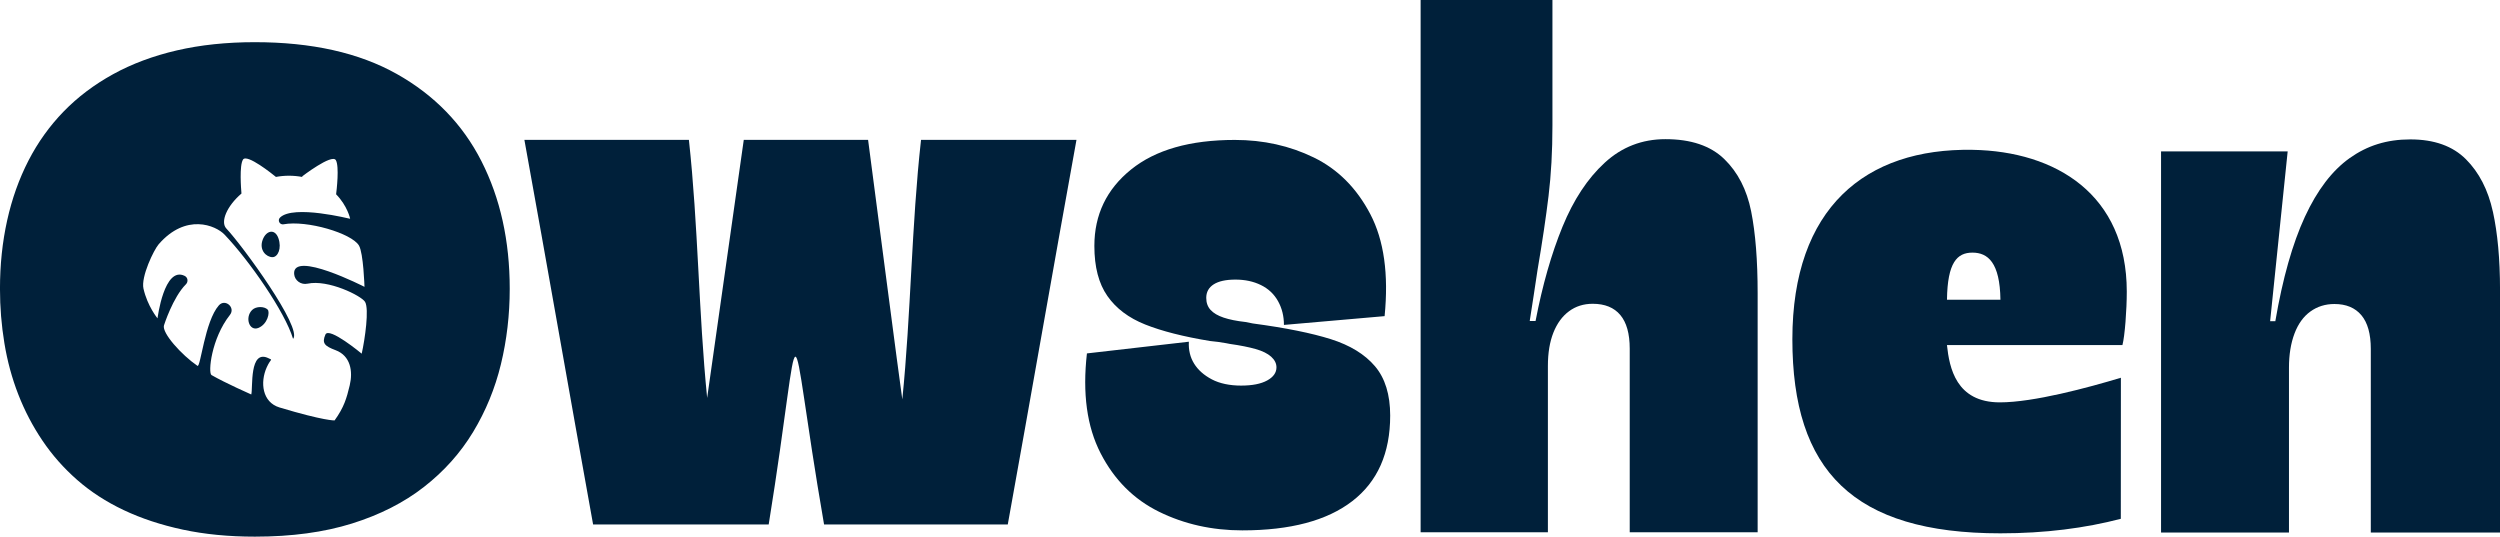 <?xml version="1.0" encoding="UTF-8"?>
<svg id="Calque_2" data-name="Calque 2" xmlns="http://www.w3.org/2000/svg" viewBox="0 0 1232.77 264.64">
  <defs>
    <style>
      .cls-1 {
        fill: #00203a;
      }
    </style>
  </defs>
  <g id="Calque_1-2" data-name="Calque 1">
    <g>
      <path class="cls-1" d="m444.94,196.97c-.43-1.99-16.58-125.92-16.88-128.01h-61.3c-.29,2.29-17.76,124.98-18.06,127.26-4.24-42.24-4.38-84.94-9-127.26h-81.12c11.3,62.24,22.62,127.35,33.88,189.65h86.59c17.79-110.28,8.24-110.31,27.3,0h90.59c11.27-62.3,22.58-127.4,33.88-189.65h-76.65c-4.71,42.02-4.97,86.08-9.24,128.01Z"/>
      <path class="cls-1" d="m656.26,167.25c-9.5-3-22.32-5.59-38.46-7.75l-3.68-.72c-4.29-.48-7.87-1.2-10.73-2.16-2.86-.96-5.01-2.22-6.44-3.79-1.43-1.56-2.14-3.54-2.14-5.95,0-2.88,1.23-5.1,3.68-6.67,2.45-1.56,6.02-2.34,10.73-2.34s8.89.9,12.56,2.7c3.68,1.8,6.48,4.45,8.43,7.93,1.94,3.49,2.91,7.39,2.91,11.72l49.64-4.33c2.04-20.67-.31-37.44-7.05-50.3-6.74-12.86-16.04-22.18-27.89-27.94-11.85-5.77-24.82-8.65-38.92-8.65-22.06,0-39.12,4.87-51.18,14.6-12.06,9.74-18.08,22.3-18.08,37.68,0,10.34,2.14,18.57,6.44,24.7,4.29,6.13,10.52,10.82,18.69,14.06,8.17,3.25,18.79,5.95,31.87,8.11,2.65.24,5.31.6,7.97,1.08l1.84.36c5.1.72,9.35,1.57,12.72,2.52,3.37.96,5.92,2.23,7.66,3.79,1.73,1.57,2.6,3.31,2.6,5.23,0,2.65-1.53,4.81-4.6,6.49-3.06,1.68-7.35,2.52-12.87,2.52s-10.52-1.02-14.4-3.07c-3.88-2.04-6.79-4.63-8.73-7.75-1.94-3.12-2.81-6.73-2.6-10.82l-50.26,5.77c-2.25,19.71,0,36.12,6.74,49.22,6.74,13.11,16.34,22.72,28.81,28.85,12.46,6.13,26.15,9.19,41.06,9.19,23.7,0,41.78-4.81,54.24-14.42,12.46-9.61,18.69-23.67,18.69-42.19,0-10.33-2.51-18.45-7.51-24.34-5.01-5.89-12.26-10.33-21.76-13.34Z"/>
      <path class="cls-1" d="m850.22,78.4c-6.72-6.51-16.39-9.78-28.98-9.78-11.53,0-21.51,3.87-29.94,11.62-8.44,7.75-15.37,18.26-20.81,31.54-5.44,13.28-9.88,28.78-13.29,46.49h-2.88c.64-4.18,1.28-8.3,1.92-12.36.64-4.06,1.28-8.3,1.92-12.73,2.35-13.77,4.16-25.95,5.44-36.53,1.28-10.57,1.92-22.14,1.92-34.68V0h-65v262.48h62.76v-82.06c0-6.39.91-11.86,2.72-16.42,1.81-4.55,4.37-8.05,7.69-10.51,3.31-2.46,7.2-3.69,11.69-3.69,5.97,0,10.51,1.84,13.61,5.53,3.09,3.69,4.64,9.22,4.64,16.6v90.55h63.08v-117.85c0-16.23-1.07-29.7-3.2-40.4-2.14-10.7-6.56-19.31-13.29-25.83Z"/>
      <path class="cls-1" d="m972.65,73.88c-52.82-.89-88.82,28.65-88.82,93.41s29.92,95.7,102.59,95.7c22.09,0,41.8-2.58,59.37-7.16l.04-69.56c-16.15,4.87-43.06,12.14-59.69,12.14-21.61,0-24.89-17.08-26.08-28.25h86.53c1.19-4.58,2.14-17.19,2.14-26.36,0-47.85-34.89-69.22-76.08-69.92Zm-12.58,73.93c.24-18.34,4.96-23.24,12.56-23.24s13.56,4.9,13.8,23.24h-26.36Z"/>
      <path class="cls-1" d="m1229.25,104.35c-2.35-10.7-6.78-19.31-13.29-25.83-6.51-6.51-15.64-9.78-27.38-9.78s-21.29,3.08-29.94,9.22c-8.65,6.15-16.01,15.81-22.09,28.96-6.08,13.16-10.94,30.32-14.57,51.47h-2.56l8.65-83.75h-62.44v187.95h63.08v-81.32c0-6.39.91-11.99,2.72-16.79,1.81-4.8,4.43-8.42,7.85-10.88,3.41-2.46,7.36-3.69,11.85-3.69,5.76,0,10.19,1.84,13.29,5.53,3.09,3.69,4.64,9.22,4.64,16.6v90.55h63.72v-119.69c0-15-1.18-27.86-3.52-38.56Z"/>
      <path class="cls-1" d="m124.34,152.84c-3.74,3.67-1.43,10.72,3.1,8.85s5.79-7.79,4.53-9.05c-1.6-1.6-5.66-1.73-7.63.2Z"/>
      <path class="cls-1" d="m129.52,118.25c-1.89,5.13,1.85,8.56,4.84,8.56,2.66,0,4.66-4.38,2.93-9.32-1.73-4.94-6.08-3.83-7.77.76Z"/>
      <path class="cls-1" d="m195.61,36.45c-18.59-10.43-41.9-15.65-69.93-15.65-14.02,0-26.85,1.35-38.51,4.06-11.65,2.71-22.13,6.62-31.42,11.74-9.29,5.12-17.41,11.24-24.34,18.36-6.93,7.13-12.72,15.2-17.37,24.23-4.65,9.03-8.15,18.87-10.51,29.5-2.36,10.64-3.54,21.88-3.54,33.72,0,9.03.72,17.96,2.17,26.79,1.45,8.83,3.73,17.26,6.86,25.29,3.12,8.03,7.08,15.61,11.88,22.73,4.8,7.13,10.51,13.6,17.14,19.42,6.63,5.82,14.28,10.79,22.97,14.9,8.68,4.11,18.4,7.32,29.14,9.63,10.74,2.3,22.58,3.46,35.53,3.46,18.13,0,34.09-2.16,47.87-6.47,13.79-4.31,25.63-10.33,35.53-18.06,9.9-7.72,17.97-16.75,24.22-27.09,6.24-10.33,10.82-21.47,13.71-33.42,2.89-11.94,4.34-24.33,4.34-37.18,0-23.68-4.65-44.65-13.94-62.92-9.29-18.26-23.23-32.61-41.82-43.05Zm-17.29,137.92s-16.1-13.4-17.85-9.4c-1.86,4.26-.4,5.68,5.01,7.71,7.38,2.76,8.63,10.38,6.97,17.32-1.51,6.31-2.75,10.75-7.46,17.31,0,0-5.06.27-27.16-6.39-8.55-2.58-9.64-12.39-6.3-19.8,2.05-4.56,3.11-3.37.98-4.43-9.77-4.88-7.7,14.83-8.61,17.83,0,0-12.67-5.59-19.61-9.58-1.74-1-.14-17.96,9.09-29.66,2.89-3.66-2.39-8.18-5.47-4.69-6.93,7.84-9.02,30.86-10.54,29.81-7.87-5.4-17.64-16.26-16.51-19.97,0,0,4.39-13.85,10.82-20.25,1.24-1.24.97-3.35-.6-4.13-10.15-5.06-13.41,20.93-13.41,20.93,0,0-4.96-5.99-6.92-14.65-1.33-5.86,5.15-19.17,7.46-21.84,13.48-15.55,28.18-9.36,32.52-4.8,12.21,12.79,29.79,38.09,33.79,51.41,4.79-5.33-25.03-46.07-32.91-54.42-3.04-3.23.19-11.03,7.46-17.25-.19-2.11-1.12-13.85.76-16.75,1.94-2.98,14.61,7.23,16.24,8.56,4.11-.77,8.56-.84,13.27.07l-.46-.25s14.77-11.36,16.72-8.1c1.8,3,.38,14.98.14,16.84,5.61,5.74,6.94,12.03,6.92,12.08-.02.07-27.96-7.09-34.58-.6-1.37,1.34-.17,3.67,1.72,3.32,11.49-2.13,33.62,4.41,37.21,10.48,2.21,3.73,2.72,20.36,2.72,20.36,0,0-35.6-18.19-34.69-6.34.25,3.24,3.39,5.46,6.58,4.78,10.23-2.19,26.55,5.97,28.38,8.95,2.1,3.43-.04,18.46-1.64,25.54Z"/>
    </g>
  </g>
</svg>